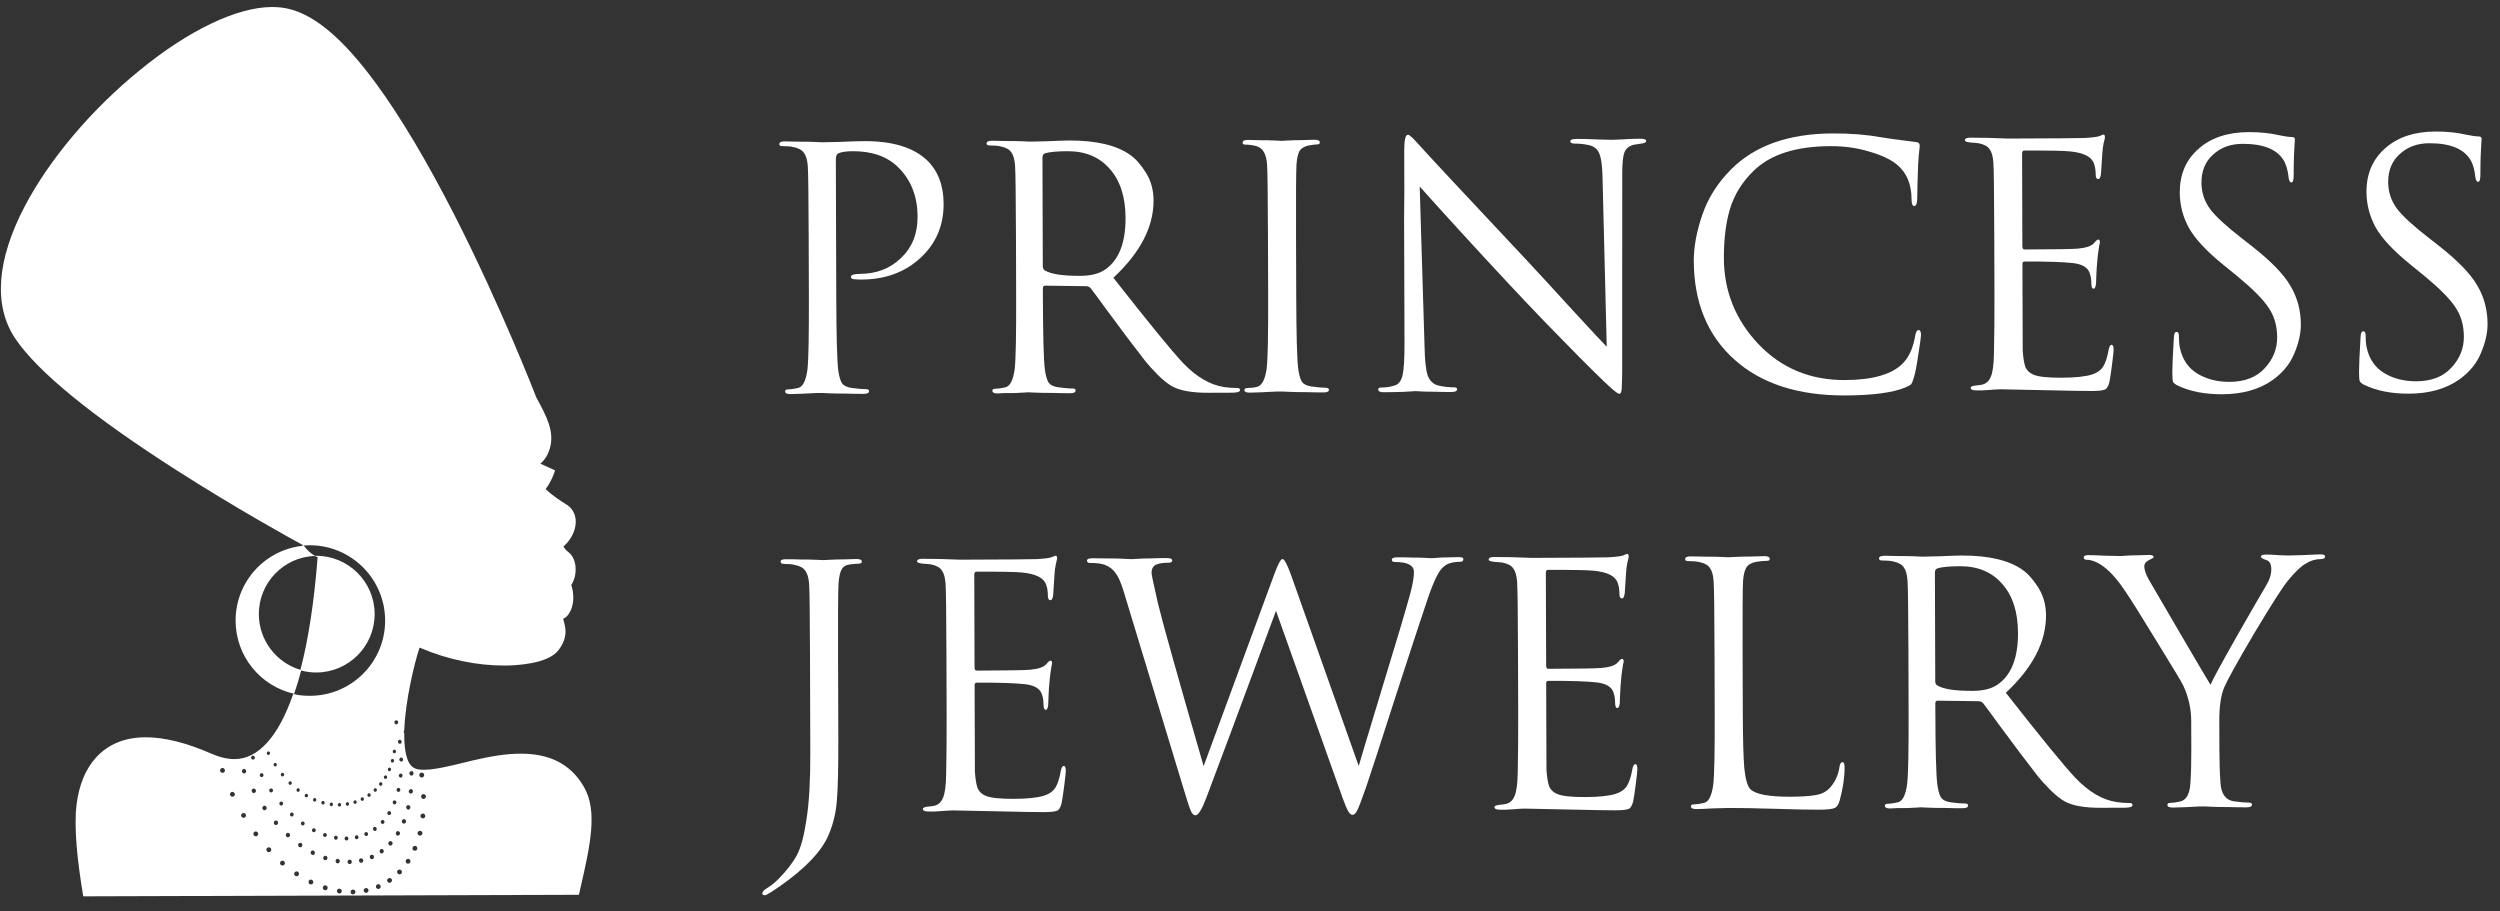 <?xml version="1.0" encoding="UTF-8"?> <svg xmlns="http://www.w3.org/2000/svg" width="118" height="43" viewBox="0 0 118 43" fill="none"><rect x="0" y="0" width="118" height="43" fill="#333333" stroke="none"/><path d="M3.615 37.971C3.731 37.046 4.035 36.314 4.515 35.775C5.092 35.129 5.881 34.803 6.874 34.8C7.749 34.797 8.791 35.054 9.962 35.567C10.362 35.743 10.733 35.831 11.069 35.83C12.208 35.826 13.153 34.747 13.845 32.74C13.843 32.747 13.843 32.755 13.841 32.755C14.097 32.822 14.362 32.843 14.636 32.842C16.597 32.836 18.184 31.243 18.178 29.283C18.172 27.324 16.575 25.73 14.613 25.736C14.509 25.737 14.4 25.744 14.294 25.755C14.286 25.74 14.275 25.729 14.264 25.711C13.67 25.388 11.138 23.988 8.367 22.217C4.371 19.663 1.806 17.571 0.74 16.008C-0.326 14.453 -0.168 12.272 1.187 9.701C2.343 7.511 4.301 5.189 6.565 3.34C8.889 1.432 11.177 0.336 12.841 0.331C13.136 0.33 13.416 0.364 13.668 0.428C14.908 0.739 16.241 1.884 17.747 3.939C18.897 5.504 20.139 7.589 21.446 10.143C23.647 14.46 25.29 18.692 25.305 18.736L25.305 18.74C25.8 19.656 26.193 20.38 25.946 21.188C25.826 21.574 25.653 21.753 25.506 21.886L26.199 22.202C26.169 22.311 26.025 22.726 25.752 23.087C25.765 23.096 25.776 23.104 25.787 23.115C26.122 23.431 26.52 23.677 26.753 23.824C26.994 23.975 27.138 24.222 27.172 24.519C27.207 24.92 27.024 25.378 26.683 25.711C26.652 25.744 26.622 25.772 26.594 25.801C26.631 25.861 26.692 25.952 26.801 26.037C27.169 26.306 27.213 26.801 27.143 27.168C27.105 27.337 27.044 27.489 26.962 27.616C26.977 27.648 26.988 27.687 26.997 27.73C27.168 28.35 26.957 28.794 26.886 28.911C26.802 29.072 26.687 29.161 26.581 29.207C26.592 29.246 26.603 29.292 26.614 29.333C26.695 29.632 26.818 30.078 26.366 30.681C25.861 31.36 24.279 31.412 23.811 31.414C22.509 31.418 21.113 31.125 19.875 30.595C19.849 30.582 19.82 30.573 19.801 30.567C19.556 31.325 19.13 33.071 19.082 34.46C19.054 34.494 19.045 34.551 19.071 34.59C19.076 34.594 19.08 34.596 19.08 34.601C19.076 34.828 19.084 35.041 19.106 35.238C19.222 36.254 19.559 36.335 20.023 36.333C20.487 36.332 21.166 36.176 21.925 35.989C22.039 35.958 22.157 35.93 22.28 35.901C23.195 35.683 23.928 35.575 24.566 35.573C25.967 35.568 26.945 36.079 27.556 37.132C28.226 38.278 27.86 39.895 27.391 41.941C27.37 42.036 27.349 42.134 27.325 42.234L3.93 42.307C3.658 40.692 3.477 39.054 3.615 37.971ZM16.722 42.195C16.778 42.163 16.791 42.091 16.76 42.037C16.721 41.983 16.649 41.972 16.6 42.003C16.55 42.038 16.53 42.107 16.565 42.163C16.6 42.215 16.668 42.233 16.722 42.195ZM16.079 42.156C16.134 42.121 16.146 42.047 16.114 42C16.074 41.941 16.007 41.929 15.953 41.964C15.899 42.001 15.884 42.068 15.923 42.122C15.954 42.174 16.023 42.189 16.079 42.156ZM17.342 42.124C17.396 42.089 17.411 42.017 17.376 41.97C17.341 41.911 17.27 41.899 17.22 41.936C17.162 41.971 17.151 42.04 17.184 42.09C17.221 42.144 17.288 42.161 17.342 42.124ZM15.413 42.002C15.465 41.965 15.484 41.895 15.447 41.837C15.41 41.787 15.343 41.77 15.289 41.805C15.232 41.838 15.222 41.914 15.257 41.966C15.289 42.02 15.359 42.039 15.413 42.002ZM17.921 41.94C17.973 41.907 17.985 41.833 17.948 41.784C17.92 41.732 17.851 41.717 17.794 41.752C17.742 41.786 17.725 41.856 17.762 41.908C17.799 41.964 17.867 41.977 17.921 41.94ZM14.737 41.727C14.791 41.694 14.804 41.627 14.769 41.57C14.737 41.516 14.663 41.501 14.609 41.534C14.559 41.573 14.546 41.64 14.579 41.694C14.609 41.749 14.681 41.764 14.737 41.727ZM18.449 41.65C18.501 41.615 18.518 41.543 18.486 41.493C18.449 41.444 18.379 41.424 18.327 41.461C18.269 41.498 18.254 41.566 18.289 41.615C18.328 41.672 18.395 41.687 18.449 41.65ZM14.059 41.342C14.113 41.307 14.128 41.231 14.095 41.182C14.058 41.126 13.989 41.111 13.937 41.148C13.883 41.182 13.868 41.254 13.903 41.308C13.938 41.36 14.007 41.373 14.059 41.342ZM18.921 41.253C18.975 41.216 18.99 41.147 18.953 41.095C18.92 41.041 18.849 41.024 18.794 41.061C18.743 41.096 18.723 41.163 18.762 41.217C18.797 41.271 18.869 41.286 18.921 41.253ZM13.4 40.832C13.448 40.8 13.467 40.726 13.428 40.672C13.395 40.62 13.319 40.607 13.269 40.644C13.22 40.675 13.202 40.744 13.235 40.8C13.27 40.848 13.342 40.87 13.4 40.832ZM16.561 40.766C16.602 40.74 16.622 40.675 16.589 40.621C16.56 40.573 16.497 40.562 16.445 40.591C16.402 40.626 16.389 40.693 16.424 40.74C16.453 40.79 16.513 40.803 16.561 40.766ZM19.325 40.746C19.373 40.716 19.392 40.642 19.355 40.588C19.316 40.536 19.253 40.521 19.199 40.556C19.145 40.589 19.132 40.66 19.167 40.717C19.199 40.769 19.269 40.781 19.325 40.746ZM15.995 40.733C16.04 40.703 16.055 40.635 16.022 40.588C15.994 40.538 15.933 40.525 15.883 40.553C15.838 40.588 15.825 40.653 15.858 40.703C15.884 40.757 15.947 40.764 15.995 40.733ZM17.097 40.71C17.147 40.678 17.159 40.608 17.133 40.56C17.096 40.511 17.038 40.498 16.99 40.528C16.944 40.561 16.929 40.624 16.962 40.678C16.991 40.726 17.058 40.739 17.097 40.71ZM15.408 40.59C15.456 40.555 15.469 40.487 15.443 40.44C15.408 40.392 15.347 40.373 15.299 40.412C15.254 40.44 15.243 40.508 15.272 40.557C15.3 40.603 15.363 40.616 15.408 40.59ZM17.608 40.539C17.654 40.505 17.666 40.441 17.636 40.387C17.608 40.342 17.547 40.331 17.495 40.36C17.452 40.388 17.437 40.453 17.469 40.505C17.5 40.555 17.563 40.568 17.608 40.539ZM14.822 40.34C14.863 40.307 14.878 40.238 14.847 40.19C14.821 40.14 14.754 40.127 14.704 40.158C14.663 40.191 14.648 40.256 14.681 40.308C14.705 40.355 14.774 40.368 14.822 40.34ZM18.072 40.262C18.119 40.236 18.128 40.169 18.097 40.117C18.067 40.069 18.006 40.054 17.96 40.089C17.915 40.124 17.902 40.185 17.937 40.237C17.961 40.286 18.024 40.299 18.072 40.262ZM12.749 40.205C12.803 40.17 12.821 40.101 12.786 40.045C12.749 39.993 12.679 39.978 12.625 40.01C12.571 40.045 12.556 40.117 12.591 40.171C12.63 40.225 12.697 40.24 12.749 40.205ZM19.649 40.136C19.701 40.103 19.716 40.029 19.678 39.975C19.648 39.925 19.574 39.906 19.52 39.945C19.47 39.976 19.453 40.05 19.484 40.104C19.525 40.156 19.595 40.173 19.649 40.136ZM14.226 39.977C14.272 39.944 14.284 39.875 14.254 39.827C14.226 39.778 14.165 39.769 14.117 39.797C14.069 39.828 14.055 39.893 14.087 39.945C14.12 39.993 14.179 40.005 14.226 39.977ZM18.481 39.894C18.533 39.862 18.548 39.797 18.513 39.745C18.48 39.699 18.421 39.686 18.374 39.717C18.328 39.745 18.316 39.815 18.344 39.862C18.374 39.916 18.439 39.929 18.481 39.894ZM16.404 39.658C16.442 39.63 16.457 39.567 16.431 39.528C16.403 39.482 16.351 39.471 16.305 39.498C16.264 39.528 16.256 39.58 16.278 39.63C16.306 39.671 16.36 39.686 16.404 39.658ZM15.902 39.62C15.943 39.594 15.954 39.533 15.93 39.488C15.902 39.447 15.841 39.432 15.802 39.462C15.765 39.489 15.752 39.549 15.781 39.595C15.803 39.64 15.859 39.647 15.902 39.62ZM16.883 39.598C16.92 39.569 16.939 39.509 16.908 39.465C16.882 39.424 16.83 39.407 16.789 39.438C16.746 39.47 16.733 39.527 16.761 39.57C16.79 39.615 16.837 39.628 16.883 39.598ZM13.643 39.506C13.693 39.475 13.706 39.408 13.675 39.361C13.643 39.306 13.582 39.294 13.534 39.326C13.489 39.361 13.476 39.424 13.504 39.476C13.535 39.522 13.6 39.536 13.643 39.506ZM15.388 39.49C15.424 39.464 15.439 39.403 15.415 39.364C15.387 39.32 15.331 39.305 15.287 39.334C15.251 39.364 15.233 39.423 15.264 39.464C15.288 39.507 15.344 39.52 15.388 39.49ZM17.334 39.447C17.373 39.416 17.388 39.358 17.361 39.319C17.333 39.271 17.277 39.26 17.235 39.286C17.194 39.319 17.179 39.373 17.212 39.417C17.236 39.464 17.29 39.477 17.334 39.447ZM12.135 39.454C12.189 39.419 12.204 39.343 12.167 39.296C12.134 39.244 12.063 39.229 12.009 39.262C11.957 39.299 11.942 39.368 11.981 39.422C12.009 39.474 12.085 39.494 12.135 39.454ZM19.887 39.421C19.939 39.389 19.956 39.313 19.917 39.265C19.882 39.211 19.815 39.198 19.761 39.231C19.707 39.266 19.689 39.333 19.727 39.389C19.761 39.443 19.829 39.461 19.887 39.421ZM18.835 39.422C18.88 39.392 18.895 39.322 18.865 39.277C18.834 39.231 18.771 39.214 18.728 39.243C18.683 39.278 18.668 39.345 18.698 39.392C18.729 39.447 18.79 39.459 18.835 39.422ZM14.86 39.268C14.903 39.235 14.914 39.181 14.892 39.135C14.859 39.094 14.805 39.079 14.766 39.108C14.723 39.136 14.714 39.199 14.738 39.236C14.766 39.285 14.823 39.294 14.86 39.268ZM17.743 39.211C17.782 39.174 17.793 39.118 17.768 39.072C17.742 39.029 17.686 39.018 17.645 39.042C17.604 39.073 17.593 39.133 17.619 39.175C17.645 39.22 17.702 39.235 17.743 39.211ZM14.34 38.946C14.381 38.92 14.392 38.857 14.368 38.818C14.34 38.773 14.281 38.76 14.242 38.788C14.201 38.819 14.19 38.875 14.219 38.921C14.242 38.962 14.301 38.974 14.34 38.946ZM13.079 38.924C13.127 38.891 13.14 38.822 13.109 38.776C13.079 38.722 13.016 38.714 12.968 38.742C12.925 38.777 12.914 38.844 12.936 38.892C12.969 38.94 13.032 38.957 13.079 38.924ZM18.109 38.876C18.148 38.845 18.158 38.789 18.136 38.745C18.108 38.7 18.049 38.685 18.013 38.72C17.971 38.746 17.956 38.803 17.98 38.846C18.013 38.891 18.063 38.902 18.109 38.876ZM19.117 38.86C19.167 38.825 19.18 38.764 19.152 38.716C19.117 38.66 19.056 38.647 19.013 38.678C18.961 38.717 18.952 38.778 18.981 38.825C19.013 38.879 19.074 38.892 19.117 38.86ZM20.023 38.609C20.076 38.575 20.09 38.503 20.053 38.453C20.023 38.397 19.953 38.382 19.899 38.419C19.845 38.454 19.826 38.517 19.863 38.575C19.9 38.627 19.969 38.644 20.023 38.609ZM11.557 38.584C11.609 38.547 11.629 38.48 11.592 38.425C11.557 38.371 11.487 38.356 11.433 38.396C11.379 38.426 11.366 38.498 11.401 38.548C11.434 38.602 11.51 38.617 11.557 38.584ZM13.818 38.527C13.861 38.499 13.874 38.438 13.85 38.395C13.818 38.351 13.768 38.336 13.724 38.369C13.685 38.395 13.672 38.456 13.703 38.499C13.725 38.54 13.779 38.553 13.818 38.527ZM18.418 38.458C18.463 38.43 18.476 38.373 18.445 38.324C18.417 38.28 18.36 38.27 18.324 38.3C18.278 38.324 18.27 38.387 18.296 38.43C18.324 38.476 18.376 38.484 18.418 38.458ZM12.541 38.225C12.587 38.192 12.6 38.129 12.571 38.08C12.541 38.028 12.478 38.013 12.434 38.047C12.38 38.082 12.368 38.148 12.398 38.193C12.435 38.247 12.496 38.258 12.541 38.225ZM19.328 38.197C19.371 38.162 19.386 38.099 19.354 38.054C19.327 38.002 19.264 37.987 19.215 38.015C19.169 38.054 19.159 38.122 19.191 38.163C19.215 38.217 19.28 38.23 19.328 38.197ZM16.056 38.064C16.101 38.042 16.116 37.988 16.092 37.947C16.075 37.906 16.031 37.886 15.992 37.915C15.949 37.928 15.932 37.982 15.949 38.019C15.971 38.065 16.017 38.08 16.056 38.064ZM15.674 38.044C15.708 38.02 15.728 37.97 15.708 37.929C15.691 37.888 15.645 37.866 15.604 37.888C15.569 37.916 15.55 37.964 15.569 38.001C15.585 38.048 15.633 38.066 15.674 38.044ZM16.433 38.024C16.47 38.004 16.489 37.95 16.47 37.913C16.452 37.866 16.409 37.848 16.363 37.872C16.326 37.896 16.309 37.946 16.327 37.987C16.346 38.024 16.392 38.046 16.433 38.024ZM13.324 38.006C13.363 37.977 13.374 37.923 13.352 37.875C13.323 37.834 13.265 37.824 13.226 37.847C13.182 37.876 13.176 37.937 13.198 37.978C13.226 38.025 13.281 38.034 13.324 38.006ZM18.672 37.956C18.709 37.924 18.724 37.865 18.698 37.822C18.671 37.778 18.617 37.763 18.57 37.792C18.535 37.822 18.522 37.879 18.55 37.924C18.57 37.967 18.624 37.98 18.672 37.956ZM15.277 37.967C15.318 37.943 15.337 37.895 15.317 37.85C15.298 37.811 15.252 37.789 15.211 37.811C15.172 37.835 15.157 37.887 15.172 37.926C15.194 37.971 15.238 37.984 15.277 37.967ZM16.791 37.932C16.832 37.912 16.847 37.862 16.829 37.823C16.812 37.776 16.768 37.76 16.727 37.782C16.688 37.806 16.669 37.854 16.689 37.895C16.708 37.936 16.754 37.96 16.791 37.932ZM14.877 37.829C14.922 37.81 14.94 37.753 14.922 37.712C14.9 37.671 14.855 37.651 14.818 37.675C14.785 37.699 14.766 37.747 14.786 37.791C14.797 37.834 14.847 37.849 14.877 37.829ZM17.133 37.79C17.17 37.774 17.189 37.724 17.17 37.681C17.15 37.638 17.102 37.618 17.068 37.638C17.029 37.658 17.011 37.71 17.029 37.755C17.049 37.796 17.096 37.814 17.133 37.79ZM20.051 37.689C20.107 37.659 20.122 37.589 20.087 37.533C20.05 37.481 19.981 37.464 19.927 37.499C19.877 37.534 19.86 37.61 19.897 37.66C19.927 37.716 20.001 37.729 20.051 37.689ZM14.49 37.627C14.533 37.611 14.546 37.555 14.533 37.511C14.507 37.475 14.461 37.455 14.427 37.475C14.388 37.497 14.37 37.551 14.388 37.592C14.408 37.631 14.453 37.648 14.49 37.627ZM17.456 37.602C17.493 37.582 17.51 37.532 17.49 37.489C17.471 37.446 17.427 37.426 17.388 37.448C17.349 37.468 17.33 37.524 17.349 37.566C17.373 37.607 17.41 37.624 17.456 37.602ZM11.036 37.585C11.09 37.553 11.105 37.479 11.063 37.431C11.031 37.377 10.957 37.358 10.909 37.393C10.855 37.432 10.838 37.499 10.873 37.553C10.91 37.605 10.979 37.622 11.036 37.585ZM19.447 37.44C19.492 37.407 19.508 37.342 19.475 37.29C19.446 37.244 19.384 37.229 19.345 37.262C19.288 37.299 19.278 37.362 19.306 37.407C19.345 37.459 19.399 37.474 19.447 37.44ZM12.033 37.413C12.083 37.385 12.094 37.322 12.065 37.272C12.033 37.218 11.974 37.205 11.922 37.235C11.877 37.273 11.868 37.333 11.896 37.385C11.923 37.435 11.99 37.45 12.033 37.413ZM12.845 37.387C12.886 37.358 12.899 37.3 12.87 37.256C12.844 37.215 12.792 37.2 12.744 37.228C12.705 37.257 12.699 37.32 12.721 37.359C12.745 37.406 12.803 37.413 12.845 37.387ZM18.857 37.363C18.896 37.333 18.909 37.276 18.88 37.231C18.856 37.183 18.8 37.175 18.759 37.203C18.717 37.231 18.705 37.29 18.731 37.333C18.759 37.381 18.813 37.387 18.857 37.363ZM17.748 37.367C17.785 37.343 17.798 37.288 17.785 37.254C17.765 37.208 17.715 37.187 17.68 37.213C17.639 37.233 17.622 37.285 17.639 37.326C17.661 37.367 17.705 37.384 17.748 37.367ZM14.105 37.367C14.144 37.346 14.159 37.296 14.144 37.252C14.129 37.211 14.076 37.194 14.04 37.211C14.001 37.231 13.986 37.285 14.001 37.327C14.021 37.37 14.062 37.389 14.105 37.367ZM18.007 37.082C18.042 37.062 18.057 37.01 18.042 36.967C18.024 36.925 17.974 36.906 17.938 36.926C17.899 36.952 17.886 37.002 17.899 37.043C17.921 37.086 17.966 37.104 18.007 37.082ZM13.727 37.039C13.768 37.015 13.783 36.965 13.768 36.919C13.743 36.885 13.7 36.859 13.661 36.885C13.624 36.905 13.609 36.955 13.624 36.998C13.644 37.041 13.69 37.056 13.727 37.039ZM18.232 36.756C18.267 36.734 18.286 36.686 18.266 36.641C18.249 36.599 18.203 36.584 18.166 36.606C18.123 36.626 18.108 36.68 18.123 36.721C18.145 36.76 18.187 36.78 18.232 36.756ZM18.965 36.686C19.002 36.658 19.013 36.597 18.989 36.56C18.965 36.508 18.906 36.5 18.867 36.528C18.822 36.561 18.811 36.615 18.839 36.658C18.868 36.706 18.922 36.719 18.965 36.686ZM19.97 36.681C20.024 36.644 20.037 36.574 20.004 36.52C19.969 36.468 19.895 36.449 19.839 36.486C19.789 36.521 19.774 36.592 19.809 36.644C19.84 36.703 19.916 36.716 19.97 36.681ZM12.398 36.663C12.437 36.635 12.452 36.581 12.423 36.535C12.397 36.492 12.345 36.481 12.302 36.507C12.261 36.536 12.25 36.596 12.274 36.636C12.302 36.679 12.357 36.698 12.398 36.663ZM13.37 36.641C13.406 36.615 13.426 36.567 13.406 36.526C13.386 36.48 13.336 36.463 13.297 36.485C13.261 36.504 13.243 36.561 13.261 36.6C13.278 36.641 13.328 36.66 13.37 36.641ZM19.473 36.591C19.522 36.561 19.535 36.491 19.505 36.444C19.472 36.396 19.413 36.377 19.364 36.418C19.322 36.444 19.303 36.507 19.342 36.561C19.366 36.609 19.429 36.628 19.473 36.591ZM11.577 36.49C11.622 36.458 11.635 36.388 11.602 36.345C11.576 36.293 11.509 36.278 11.468 36.308C11.42 36.345 11.401 36.408 11.436 36.458C11.469 36.506 11.527 36.521 11.577 36.49ZM10.568 36.461C10.618 36.424 10.635 36.35 10.596 36.302C10.567 36.248 10.493 36.231 10.437 36.268C10.39 36.303 10.37 36.375 10.405 36.424C10.44 36.478 10.512 36.498 10.568 36.461ZM18.411 36.393C18.452 36.371 18.469 36.323 18.452 36.278C18.432 36.234 18.387 36.217 18.348 36.241C18.311 36.256 18.296 36.311 18.311 36.35C18.326 36.397 18.378 36.414 18.411 36.393ZM13.021 36.169C13.06 36.149 13.077 36.097 13.06 36.056C13.042 36.017 12.996 36 12.953 36.017C12.918 36.035 12.906 36.085 12.919 36.13C12.934 36.173 12.986 36.188 13.021 36.169ZM18.557 35.984C18.594 35.969 18.611 35.913 18.594 35.869C18.574 35.826 18.529 35.811 18.487 35.831C18.451 35.855 18.438 35.904 18.451 35.946C18.468 35.989 18.52 36.006 18.557 35.984ZM18.987 35.931C19.03 35.903 19.038 35.844 19.01 35.801C18.986 35.753 18.932 35.745 18.886 35.771C18.847 35.801 18.837 35.86 18.865 35.903C18.887 35.944 18.943 35.959 18.987 35.931ZM11.992 35.84C12.035 35.814 12.043 35.753 12.011 35.712C11.991 35.664 11.93 35.656 11.891 35.682C11.848 35.713 11.837 35.769 11.87 35.815C11.892 35.851 11.95 35.868 11.992 35.84ZM12.7 35.627C12.739 35.608 12.761 35.551 12.739 35.514C12.719 35.473 12.676 35.452 12.637 35.474C12.598 35.495 12.579 35.545 12.602 35.587C12.616 35.63 12.661 35.649 12.7 35.627ZM18.651 35.546C18.686 35.526 18.701 35.472 18.686 35.433C18.67 35.389 18.616 35.37 18.579 35.396C18.542 35.416 18.527 35.464 18.543 35.507C18.56 35.546 18.61 35.568 18.651 35.546ZM18.919 35.094C18.96 35.063 18.971 35.007 18.942 34.959C18.918 34.918 18.862 34.905 18.821 34.933C18.784 34.959 18.771 35.02 18.797 35.064C18.821 35.107 18.882 35.12 18.919 35.094ZM18.753 34.174C18.794 34.144 18.805 34.083 18.781 34.044C18.753 33.994 18.696 33.986 18.655 34.014C18.612 34.044 18.603 34.099 18.63 34.144C18.656 34.19 18.712 34.205 18.753 34.174ZM11.12 29.299C11.115 27.448 12.527 25.923 14.338 25.757C14.512 25.982 14.693 26.146 14.871 26.237C14.886 26.237 14.903 26.235 14.918 26.234C16.439 26.23 17.678 27.456 17.683 28.977C17.687 30.498 16.457 31.736 14.936 31.741C14.691 31.742 14.443 31.712 14.215 31.648C14.112 32.043 14.001 32.41 13.884 32.747C12.304 32.394 11.126 30.985 11.12 29.299ZM14.992 26.297C14.943 26.282 14.897 26.261 14.845 26.241C13.383 26.3 12.213 27.51 12.217 28.99C12.221 30.231 13.047 31.278 14.18 31.617C14.556 30.184 14.83 28.396 14.992 26.297Z" fill="white"></path><path d="M38.179 14.023L38.17 11.246C38.164 9.311 38.15 8.175 38.128 7.838C38.106 7.554 38.047 7.349 37.952 7.224C37.868 7.087 37.699 6.993 37.446 6.941C37.32 6.91 37.141 6.895 36.91 6.896C36.826 6.896 36.783 6.864 36.783 6.801C36.783 6.717 36.867 6.675 37.035 6.674C37.246 6.674 37.488 6.678 37.761 6.688C38.035 6.687 38.271 6.691 38.471 6.701C38.682 6.711 38.797 6.716 38.818 6.716C38.903 6.716 39.187 6.71 39.67 6.697C40.154 6.675 40.533 6.663 40.806 6.662C42.121 6.658 43.1 6.955 43.743 7.552C44.271 8.056 44.536 8.744 44.539 9.617C44.542 10.648 44.177 11.501 43.443 12.176C42.708 12.852 41.784 13.191 40.669 13.195C40.501 13.195 40.39 13.19 40.337 13.18C40.222 13.18 40.164 13.144 40.164 13.07C40.163 12.975 40.305 12.928 40.589 12.927C41.367 12.924 42.014 12.675 42.527 12.179C43.052 11.683 43.313 11.03 43.31 10.22C43.307 9.284 43.01 8.517 42.419 7.919C41.902 7.395 41.181 7.135 40.255 7.137C39.95 7.138 39.724 7.171 39.577 7.234C39.493 7.266 39.452 7.366 39.452 7.534L39.472 14.019C39.478 15.859 39.508 17 39.562 17.442C39.594 17.705 39.648 17.91 39.722 18.057C39.806 18.193 39.959 18.277 40.18 18.308C40.475 18.349 40.712 18.369 40.89 18.369C40.974 18.369 41.017 18.4 41.017 18.463C41.017 18.547 40.933 18.59 40.765 18.59C40.512 18.591 40.228 18.587 39.913 18.577C39.608 18.578 39.35 18.573 39.14 18.564C38.94 18.554 38.835 18.549 38.824 18.549L38.54 18.55C38.351 18.561 38.13 18.572 37.877 18.583C37.636 18.595 37.446 18.601 37.31 18.601C37.141 18.602 37.057 18.56 37.057 18.476C37.057 18.412 37.099 18.381 37.183 18.381C37.309 18.38 37.467 18.359 37.656 18.316C37.887 18.273 38.039 17.983 38.111 17.447C38.162 17.005 38.184 15.864 38.179 14.023Z" fill="white"></path><path d="M47.962 13.992L47.954 11.215C47.947 9.28 47.933 8.144 47.911 7.808C47.889 7.524 47.831 7.319 47.736 7.193C47.651 7.056 47.483 6.962 47.23 6.91C47.104 6.879 46.925 6.864 46.694 6.865C46.609 6.865 46.567 6.834 46.567 6.77C46.567 6.686 46.651 6.644 46.819 6.643C47.029 6.643 47.277 6.647 47.561 6.657C47.845 6.656 48.087 6.66 48.286 6.67C48.486 6.68 48.592 6.685 48.602 6.685C48.633 6.685 48.902 6.679 49.407 6.667C49.922 6.644 50.274 6.633 50.464 6.632C51.747 6.628 52.71 6.856 53.353 7.317C53.617 7.506 53.864 7.789 54.097 8.167C54.33 8.545 54.447 8.976 54.448 9.459C54.452 10.711 53.82 11.928 52.551 13.11C54.23 15.25 55.328 16.593 55.845 17.139C56.468 17.789 57.111 18.165 57.773 18.268C57.973 18.299 58.179 18.314 58.389 18.314C58.484 18.314 58.531 18.345 58.531 18.408C58.532 18.492 58.405 18.535 58.153 18.535L57.033 18.539C56.276 18.541 55.712 18.443 55.344 18.244C55.133 18.129 54.896 17.941 54.632 17.679C54.379 17.416 54.189 17.207 54.062 17.049C53.935 16.881 53.65 16.509 53.206 15.932C52.964 15.607 52.636 15.166 52.224 14.61C51.812 14.043 51.564 13.707 51.479 13.602C51.416 13.539 51.348 13.508 51.274 13.508L49.333 13.483C49.26 13.483 49.223 13.525 49.223 13.609L49.224 13.988C49.23 15.829 49.26 16.97 49.314 17.412C49.346 17.674 49.4 17.879 49.474 18.026C49.558 18.163 49.711 18.246 49.932 18.277C50.227 18.318 50.464 18.339 50.642 18.338C50.727 18.338 50.769 18.369 50.769 18.432C50.769 18.517 50.685 18.559 50.517 18.559C50.264 18.56 49.98 18.556 49.665 18.546C49.36 18.547 49.102 18.543 48.892 18.533C48.692 18.523 48.587 18.518 48.576 18.518L48.466 18.518C48.392 18.529 48.297 18.535 48.182 18.535C48.066 18.546 47.945 18.552 47.819 18.552C47.693 18.552 47.561 18.553 47.425 18.553C47.288 18.564 47.177 18.57 47.093 18.57C46.925 18.571 46.841 18.529 46.84 18.445C46.84 18.382 46.882 18.35 46.966 18.35C47.093 18.349 47.25 18.328 47.439 18.285C47.671 18.242 47.822 17.953 47.894 17.416C47.945 16.974 47.968 15.833 47.962 13.992ZM49.204 7.425L49.22 12.584C49.22 12.668 49.257 12.731 49.331 12.773C49.616 12.94 50.168 13.023 50.989 13.02C51.493 13.018 51.888 12.917 52.171 12.717C52.811 12.273 53.129 11.462 53.126 10.284C53.123 9.295 52.873 8.523 52.377 7.967C51.891 7.411 51.228 7.134 50.386 7.137C49.892 7.139 49.54 7.171 49.33 7.235C49.245 7.267 49.204 7.33 49.204 7.425Z" fill="white"></path><path d="M59.857 13.955L59.848 11.178C59.842 9.243 59.828 8.107 59.806 7.77C59.773 7.255 59.593 6.961 59.267 6.888C59.109 6.847 58.946 6.826 58.777 6.827C58.693 6.827 58.651 6.796 58.651 6.732C58.651 6.648 58.734 6.606 58.903 6.605C59.061 6.605 59.266 6.61 59.518 6.619C59.771 6.618 59.992 6.623 60.181 6.633C60.381 6.643 60.486 6.648 60.496 6.648C60.507 6.648 60.607 6.642 60.796 6.631C60.996 6.62 61.217 6.614 61.459 6.613C61.711 6.602 61.906 6.596 62.042 6.596C62.211 6.595 62.295 6.637 62.295 6.721C62.295 6.784 62.254 6.816 62.169 6.816C62.096 6.816 61.964 6.832 61.775 6.865C61.565 6.907 61.418 6.997 61.334 7.134C61.261 7.271 61.214 7.482 61.194 7.766C61.174 8.102 61.167 9.238 61.173 11.174L61.182 13.95C61.188 15.791 61.218 16.932 61.272 17.374C61.304 17.637 61.357 17.842 61.431 17.989C61.516 18.125 61.669 18.209 61.89 18.24C62.184 18.281 62.4 18.301 62.537 18.301C62.663 18.3 62.726 18.332 62.726 18.395C62.727 18.479 62.648 18.521 62.49 18.522C62.238 18.523 61.954 18.518 61.638 18.509C61.323 18.51 61.06 18.505 60.849 18.495C60.649 18.485 60.544 18.48 60.534 18.48C60.523 18.481 60.418 18.481 60.218 18.482C60.029 18.493 59.808 18.504 59.556 18.515C59.314 18.526 59.124 18.532 58.988 18.533C58.819 18.533 58.735 18.491 58.735 18.407C58.735 18.344 58.792 18.312 58.908 18.312C59.045 18.312 59.181 18.296 59.318 18.264C59.56 18.21 59.717 17.915 59.789 17.378C59.84 16.937 59.863 15.795 59.857 13.955Z" fill="white"></path><path d="M66.292 16.191L66.285 13.855C66.28 12.267 66.276 11.073 66.273 10.274C66.281 9.464 66.285 9.038 66.285 8.996C66.285 8.944 66.283 8.328 66.279 7.15C66.278 6.624 66.335 6.361 66.45 6.361C66.492 6.361 66.54 6.387 66.593 6.439C66.656 6.492 66.735 6.57 66.83 6.675C66.925 6.78 66.983 6.843 67.004 6.864C67.395 7.304 69.073 9.103 72.038 12.26C72.587 12.847 73.315 13.639 74.223 14.635C75.141 15.632 75.679 16.208 75.838 16.366L75.639 8.351C75.627 7.825 75.578 7.463 75.493 7.263C75.419 7.053 75.261 6.917 75.019 6.854C74.787 6.803 74.561 6.777 74.34 6.778C74.193 6.778 74.119 6.742 74.119 6.668C74.119 6.594 74.224 6.557 74.434 6.557C74.718 6.556 75.06 6.565 75.46 6.585C75.86 6.594 76.065 6.599 76.075 6.599C76.096 6.599 76.259 6.593 76.564 6.581C76.88 6.559 77.164 6.548 77.416 6.547C77.605 6.547 77.7 6.583 77.7 6.657C77.701 6.709 77.643 6.746 77.527 6.768C77.443 6.778 77.306 6.8 77.117 6.832C76.897 6.885 76.75 7.002 76.677 7.181C76.603 7.36 76.568 7.717 76.57 8.254L76.567 17.468C76.568 17.731 76.563 17.936 76.553 18.083C76.554 18.23 76.549 18.341 76.538 18.414C76.528 18.488 76.513 18.535 76.492 18.556C76.481 18.578 76.46 18.588 76.428 18.588C76.334 18.589 75.949 18.253 75.274 17.582C75.21 17.519 74.962 17.273 74.53 16.843C74.097 16.403 73.548 15.842 72.884 15.16C72.229 14.478 71.649 13.865 71.142 13.32C69.665 11.736 68.287 10.231 67.01 8.804L67.239 16.361C67.252 17.003 67.3 17.455 67.385 17.718C67.481 17.97 67.639 18.127 67.86 18.189C68.102 18.252 68.365 18.282 68.649 18.282C68.734 18.281 68.776 18.313 68.776 18.376C68.776 18.46 68.682 18.502 68.492 18.503C68.229 18.504 67.966 18.499 67.703 18.489C67.451 18.49 67.246 18.486 67.088 18.476C66.93 18.466 66.841 18.461 66.82 18.461L66.283 18.494C65.915 18.506 65.589 18.512 65.305 18.513C65.137 18.513 65.053 18.472 65.052 18.387C65.052 18.324 65.094 18.293 65.178 18.292C65.42 18.292 65.636 18.259 65.825 18.196C66.014 18.142 66.14 17.979 66.202 17.705C66.264 17.432 66.294 16.927 66.292 16.191Z" fill="white"></path><path d="M87.082 18.665C84.874 18.672 83.136 18.11 81.871 16.978C80.594 15.835 79.953 14.28 79.947 12.314C79.945 11.651 80.079 10.925 80.35 10.135C80.621 9.345 81.071 8.634 81.701 8.001C82.822 6.872 84.425 6.304 86.507 6.298C87.349 6.295 88.111 6.356 88.796 6.48C88.943 6.511 89.501 6.588 90.469 6.711C90.563 6.721 90.611 6.779 90.611 6.884C90.611 6.916 90.606 6.968 90.596 7.042C90.585 7.105 90.575 7.205 90.565 7.342C90.555 7.468 90.545 7.61 90.535 7.768C90.525 7.957 90.516 8.262 90.506 8.683C90.497 9.093 90.493 9.33 90.493 9.393C90.483 9.614 90.436 9.725 90.352 9.725C90.268 9.725 90.225 9.615 90.225 9.394C90.222 8.7 90 8.164 89.557 7.787C89.262 7.535 88.824 7.326 88.245 7.16C87.677 6.983 87.061 6.895 86.399 6.898C84.768 6.903 83.56 7.29 82.773 8.061C82.239 8.578 81.867 9.173 81.659 9.847C81.461 10.51 81.364 11.289 81.367 12.183C81.371 13.74 81.912 15.089 82.989 16.233C84.076 17.376 85.439 17.945 87.08 17.939C88.395 17.935 89.309 17.669 89.823 17.142C90.117 16.836 90.31 16.394 90.403 15.815C90.434 15.657 90.486 15.578 90.56 15.578C90.633 15.578 90.67 15.656 90.671 15.814C90.671 15.898 90.63 16.198 90.547 16.714C90.475 17.229 90.403 17.603 90.33 17.835C90.288 17.982 90.247 18.082 90.205 18.135C90.163 18.177 90.068 18.23 89.921 18.293C89.323 18.537 88.376 18.661 87.082 18.665Z" fill="white"></path><path d="M94.138 13.847L94.129 11.07C94.123 9.135 94.109 7.999 94.087 7.662C94.065 7.378 94.007 7.173 93.912 7.047C93.827 6.911 93.658 6.817 93.406 6.765C93.374 6.755 93.332 6.75 93.279 6.75C93.227 6.739 93.164 6.734 93.09 6.734C93.027 6.724 92.98 6.719 92.948 6.719C92.811 6.699 92.743 6.667 92.743 6.625C92.742 6.541 92.826 6.499 92.995 6.498C93.521 6.496 94.115 6.51 94.778 6.54C96.944 6.533 98.149 6.524 98.391 6.513C98.78 6.49 99.022 6.458 99.116 6.416C99.2 6.373 99.258 6.352 99.289 6.352C99.332 6.352 99.353 6.399 99.353 6.494C99.353 6.515 99.332 6.604 99.291 6.762C99.26 6.91 99.239 7.067 99.229 7.236L99.169 8.183C99.148 8.362 99.107 8.451 99.044 8.451C98.959 8.452 98.917 8.383 98.917 8.247C98.916 8.036 98.889 7.863 98.836 7.726C98.73 7.4 98.351 7.207 97.698 7.146C97.425 7.115 96.704 7.102 95.537 7.105C95.474 7.106 95.442 7.158 95.443 7.263L95.456 11.618C95.457 11.723 95.488 11.776 95.552 11.775C96.982 11.771 97.818 11.758 98.06 11.736C98.46 11.703 98.722 11.613 98.848 11.465C98.932 11.36 98.995 11.307 99.037 11.307C99.089 11.307 99.116 11.349 99.116 11.433C99.116 11.454 99.106 11.501 99.085 11.575C99.075 11.649 99.059 11.754 99.039 11.891C99.018 12.027 99.003 12.169 98.993 12.317C98.972 12.506 98.957 12.732 98.947 12.995C98.938 13.248 98.933 13.379 98.933 13.39C98.912 13.548 98.876 13.627 98.823 13.627C98.75 13.627 98.713 13.543 98.712 13.375C98.711 13.207 98.69 13.059 98.647 12.933C98.573 12.639 98.299 12.466 97.825 12.415C97.352 12.364 96.6 12.34 95.569 12.343C95.495 12.344 95.459 12.38 95.459 12.454L95.463 13.842C95.464 13.937 95.465 14.211 95.466 14.663C95.467 15.105 95.469 15.504 95.47 15.862C95.471 16.22 95.472 16.446 95.472 16.54C95.494 16.887 95.537 17.15 95.6 17.329C95.675 17.497 95.806 17.617 95.996 17.691C96.228 17.785 96.664 17.83 97.306 17.828C97.937 17.826 98.41 17.778 98.725 17.682C98.967 17.608 99.146 17.486 99.261 17.317C99.376 17.138 99.465 16.87 99.526 16.512C99.558 16.354 99.605 16.275 99.668 16.275C99.731 16.275 99.763 16.353 99.763 16.511C99.763 16.585 99.738 16.822 99.686 17.221C99.635 17.621 99.594 17.895 99.563 18.042C99.511 18.242 99.438 18.358 99.343 18.39C99.249 18.432 99.038 18.454 98.712 18.455C98.407 18.456 97.639 18.443 96.409 18.415C95.146 18.387 94.489 18.374 94.436 18.374C94.331 18.374 94.147 18.385 93.884 18.407C93.621 18.429 93.416 18.435 93.269 18.425C93.101 18.425 93.016 18.384 93.016 18.299C93.016 18.257 93.074 18.226 93.189 18.204C93.389 18.183 93.51 18.166 93.552 18.156C93.741 18.113 93.878 17.992 93.961 17.792C94.055 17.591 94.107 17.218 94.115 16.671C94.134 15.85 94.141 14.909 94.138 13.847Z" fill="white"></path><path d="M104.887 18.609C104.056 18.612 103.351 18.472 102.772 18.19C102.666 18.138 102.598 18.08 102.566 18.017C102.545 17.954 102.534 17.812 102.533 17.591C102.532 17.318 102.557 16.76 102.607 15.918C102.617 15.75 102.659 15.666 102.732 15.666C102.806 15.665 102.843 15.723 102.843 15.839C102.844 16.081 102.86 16.275 102.892 16.422C103.01 16.969 103.284 17.373 103.717 17.635C104.149 17.896 104.654 18.026 105.232 18.024C105.948 18.022 106.499 17.81 106.887 17.388C107.285 16.966 107.484 16.476 107.482 15.919C107.48 15.383 107.347 14.92 107.083 14.532C106.829 14.143 106.355 13.661 105.659 13.085L104.947 12.503C104.156 11.864 103.612 11.282 103.316 10.757C103.031 10.232 102.887 9.675 102.885 9.086C102.882 8.234 103.175 7.549 103.762 7.032C104.349 6.504 105.143 6.239 106.142 6.236C106.678 6.234 107.168 6.285 107.61 6.389C107.862 6.441 108.046 6.467 108.162 6.466C108.267 6.466 108.32 6.502 108.32 6.576L108.305 6.781C108.295 6.918 108.285 7.118 108.275 7.381C108.266 7.644 108.261 7.933 108.262 8.249C108.263 8.491 108.227 8.612 108.153 8.612C108.09 8.612 108.048 8.544 108.026 8.407C107.994 8.081 107.924 7.819 107.819 7.619C107.512 7.062 106.854 6.786 105.844 6.789C105.286 6.791 104.824 6.96 104.457 7.298C104.09 7.625 103.907 8.068 103.909 8.625C103.91 9.078 104.043 9.487 104.307 9.855C104.571 10.211 105.083 10.683 105.842 11.27L106.285 11.616C107.181 12.317 107.788 12.941 108.105 13.487C108.433 14.033 108.598 14.643 108.6 15.316C108.601 15.736 108.498 16.194 108.289 16.689C108.091 17.174 107.75 17.59 107.267 17.939C106.638 18.383 105.844 18.606 104.887 18.609Z" fill="white"></path><path d="M113.7 18.581C112.869 18.584 112.164 18.444 111.585 18.162C111.479 18.11 111.411 18.052 111.379 17.989C111.358 17.926 111.347 17.784 111.346 17.563C111.345 17.29 111.37 16.732 111.42 15.891C111.43 15.722 111.471 15.638 111.545 15.638C111.619 15.638 111.656 15.695 111.656 15.811C111.657 16.053 111.673 16.247 111.705 16.395C111.823 16.941 112.097 17.345 112.53 17.607C112.962 17.869 113.467 17.998 114.045 17.997C114.761 17.994 115.312 17.782 115.7 17.36C116.098 16.938 116.297 16.449 116.295 15.891C116.293 15.355 116.16 14.892 115.896 14.504C115.642 14.116 115.168 13.633 114.472 13.057L113.76 12.476C112.969 11.836 112.425 11.254 112.129 10.729C111.844 10.204 111.7 9.647 111.698 9.058C111.695 8.206 111.988 7.522 112.575 7.004C113.162 6.477 113.956 6.211 114.955 6.208C115.491 6.206 115.981 6.257 116.423 6.361C116.675 6.413 116.859 6.439 116.975 6.438C117.08 6.438 117.133 6.475 117.133 6.548L117.118 6.754C117.108 6.89 117.098 7.09 117.088 7.353C117.079 7.616 117.074 7.905 117.075 8.221C117.076 8.463 117.04 8.584 116.966 8.584C116.903 8.584 116.861 8.516 116.839 8.379C116.807 8.053 116.737 7.791 116.632 7.591C116.325 7.035 115.667 6.758 114.657 6.761C114.099 6.763 113.637 6.933 113.27 7.271C112.903 7.598 112.72 8.04 112.722 8.598C112.723 9.05 112.856 9.46 113.12 9.827C113.384 10.184 113.896 10.655 114.655 11.242L115.098 11.588C115.994 12.29 116.601 12.914 116.918 13.46C117.246 14.005 117.411 14.615 117.413 15.288C117.414 15.709 117.311 16.167 117.102 16.662C116.904 17.146 116.563 17.563 116.08 17.911C115.451 18.355 114.657 18.578 113.7 18.581Z" fill="white"></path><path d="M39.557 30.963L39.569 34.75C39.574 36.191 39.551 37.2 39.5 37.779C39.46 38.347 39.33 38.889 39.111 39.406C38.787 40.174 38.022 40.981 36.815 41.827C36.51 42.038 36.306 42.17 36.201 42.223C36.159 42.244 36.122 42.255 36.09 42.255C36.017 42.255 35.98 42.224 35.98 42.161C35.979 42.097 36.053 42.018 36.2 41.923C36.378 41.818 36.562 41.67 36.751 41.48C37.138 41.089 37.426 40.715 37.615 40.357C37.803 40.009 37.954 39.446 38.067 38.667C38.191 37.889 38.251 36.842 38.246 35.527L38.232 30.967C38.226 29.032 38.212 27.896 38.19 27.56C38.168 27.276 38.109 27.071 38.014 26.945C37.93 26.808 37.761 26.714 37.508 26.663C37.382 26.631 37.219 26.616 37.019 26.617C36.904 26.617 36.846 26.581 36.845 26.507C36.845 26.433 36.924 26.396 37.082 26.396C37.292 26.395 37.539 26.399 37.823 26.409C38.107 26.408 38.349 26.413 38.549 26.423C38.759 26.432 38.87 26.437 38.88 26.437C38.891 26.437 38.991 26.432 39.18 26.421C39.38 26.409 39.601 26.404 39.843 26.403C40.095 26.391 40.29 26.386 40.426 26.385C40.595 26.385 40.679 26.426 40.679 26.511C40.679 26.574 40.622 26.605 40.506 26.606C40.443 26.606 40.317 26.617 40.127 26.639C39.928 26.66 39.791 26.745 39.718 26.892C39.645 27.029 39.598 27.25 39.578 27.555C39.558 27.892 39.551 29.028 39.557 30.963Z" fill="white"></path><path d="M44.681 33.724L44.672 30.947C44.666 29.012 44.652 27.876 44.63 27.539C44.608 27.256 44.55 27.051 44.455 26.925C44.37 26.788 44.201 26.694 43.949 26.642C43.917 26.632 43.875 26.627 43.822 26.627C43.77 26.616 43.707 26.611 43.633 26.612C43.57 26.601 43.523 26.596 43.491 26.596C43.354 26.576 43.286 26.544 43.286 26.502C43.285 26.418 43.369 26.376 43.538 26.375C44.064 26.374 44.658 26.388 45.321 26.417C47.487 26.41 48.692 26.401 48.934 26.39C49.323 26.368 49.565 26.335 49.659 26.293C49.743 26.251 49.801 26.229 49.832 26.229C49.874 26.229 49.896 26.276 49.896 26.371C49.896 26.392 49.875 26.482 49.834 26.64C49.803 26.787 49.782 26.945 49.772 27.113L49.712 28.06C49.691 28.239 49.65 28.328 49.587 28.328C49.502 28.329 49.46 28.261 49.46 28.124C49.459 27.913 49.432 27.74 49.379 27.603C49.273 27.278 48.894 27.084 48.241 27.023C47.968 26.992 47.247 26.979 46.08 26.983C46.017 26.983 45.985 27.035 45.986 27.141L45.999 31.495C46 31.6 46.031 31.653 46.094 31.653C47.525 31.648 48.361 31.635 48.603 31.613C49.002 31.58 49.265 31.49 49.391 31.343C49.475 31.237 49.538 31.184 49.58 31.184C49.632 31.184 49.659 31.226 49.659 31.31C49.659 31.331 49.649 31.378 49.628 31.452C49.618 31.526 49.602 31.631 49.582 31.768C49.561 31.905 49.546 32.047 49.536 32.194C49.515 32.383 49.5 32.61 49.49 32.873C49.481 33.125 49.476 33.257 49.476 33.267C49.455 33.425 49.419 33.504 49.366 33.504C49.292 33.504 49.255 33.42 49.255 33.252C49.254 33.084 49.233 32.937 49.19 32.81C49.116 32.516 48.842 32.343 48.368 32.292C47.895 32.241 47.143 32.217 46.112 32.221C46.038 32.221 46.002 32.258 46.002 32.331L46.006 33.72C46.007 33.814 46.008 34.088 46.009 34.54C46.01 34.982 46.011 35.382 46.013 35.739C46.014 36.097 46.014 36.323 46.015 36.418C46.037 36.765 46.08 37.028 46.144 37.206C46.218 37.374 46.349 37.495 46.539 37.568C46.771 37.662 47.207 37.708 47.849 37.706C48.48 37.704 48.953 37.655 49.269 37.559C49.51 37.485 49.689 37.363 49.804 37.195C49.919 37.015 50.008 36.747 50.069 36.389C50.1 36.231 50.148 36.152 50.211 36.152C50.274 36.152 50.306 36.231 50.306 36.388C50.306 36.462 50.281 36.699 50.23 37.099C50.178 37.498 50.137 37.772 50.106 37.919C50.054 38.119 49.981 38.235 49.886 38.267C49.791 38.309 49.581 38.331 49.255 38.332C48.95 38.333 48.182 38.32 46.952 38.292C45.689 38.265 45.032 38.251 44.979 38.251C44.874 38.251 44.69 38.263 44.427 38.284C44.164 38.306 43.959 38.312 43.812 38.302C43.644 38.303 43.559 38.261 43.559 38.177C43.559 38.135 43.617 38.103 43.732 38.081C43.932 38.06 44.053 38.044 44.095 38.033C44.284 37.99 44.421 37.869 44.504 37.669C44.598 37.469 44.65 37.095 44.658 36.548C44.677 35.728 44.684 34.786 44.681 33.724Z" fill="white"></path><path d="M55.868 37.239L53.03 27.892C52.903 27.482 52.776 27.198 52.649 27.041C52.533 26.873 52.369 26.747 52.158 26.664C51.99 26.601 51.753 26.57 51.448 26.571C51.354 26.572 51.306 26.535 51.306 26.461C51.306 26.388 51.39 26.351 51.558 26.35C51.884 26.349 52.279 26.353 52.741 26.362L53.42 26.392C53.451 26.392 53.546 26.386 53.704 26.375C53.872 26.364 54.077 26.358 54.319 26.357C54.572 26.346 54.813 26.34 55.045 26.339C55.234 26.338 55.329 26.375 55.329 26.449C55.329 26.522 55.277 26.559 55.172 26.56C54.888 26.561 54.683 26.593 54.557 26.656C54.42 26.73 54.352 26.857 54.353 27.035C54.353 27.12 54.455 27.603 54.657 28.486C54.86 29.337 55.578 31.896 56.811 36.163L60.143 27.112C60.321 26.628 60.451 26.385 60.535 26.385C60.62 26.385 60.752 26.631 60.932 27.125L64.132 36.156C64.173 35.998 64.532 34.803 65.209 32.571C65.896 30.328 66.349 28.807 66.567 28.007C66.682 27.575 66.739 27.238 66.738 26.997C66.737 26.681 66.436 26.524 65.837 26.526C65.742 26.526 65.695 26.49 65.695 26.416C65.694 26.342 65.784 26.305 65.963 26.305C66.194 26.304 66.431 26.308 66.672 26.318C66.925 26.317 67.13 26.322 67.288 26.332C67.446 26.342 67.54 26.347 67.572 26.347L68.061 26.314C68.387 26.302 68.65 26.296 68.85 26.296C68.997 26.295 69.071 26.326 69.071 26.39C69.071 26.474 69.024 26.516 68.929 26.516C68.719 26.517 68.54 26.544 68.393 26.597C68.183 26.671 68.005 26.845 67.858 27.119C67.712 27.383 67.55 27.778 67.373 28.304C67.144 28.978 66.654 30.468 65.904 32.774C65.164 35.079 64.696 36.522 64.498 37.101C64.289 37.701 64.148 38.075 64.075 38.222C64.002 38.38 63.923 38.46 63.839 38.46C63.766 38.46 63.697 38.403 63.634 38.287C63.57 38.182 63.48 37.967 63.363 37.641L60.227 28.831C58.475 33.56 57.38 36.498 56.942 37.645C56.733 38.203 56.561 38.483 56.424 38.483C56.34 38.483 56.266 38.41 56.203 38.263C56.139 38.116 56.027 37.775 55.868 37.239Z" fill="white"></path><path d="M71.659 33.639L71.65 30.862C71.644 28.927 71.63 27.791 71.608 27.454C71.586 27.171 71.528 26.966 71.433 26.84C71.348 26.703 71.18 26.609 70.927 26.557C70.895 26.547 70.853 26.542 70.801 26.542C70.748 26.532 70.685 26.526 70.611 26.527C70.548 26.517 70.501 26.511 70.469 26.511C70.332 26.491 70.264 26.459 70.264 26.417C70.264 26.333 70.348 26.291 70.516 26.29C71.042 26.289 71.636 26.303 72.299 26.332C74.466 26.325 75.67 26.316 75.912 26.305C76.301 26.283 76.543 26.25 76.637 26.208C76.721 26.166 76.779 26.145 76.811 26.144C76.853 26.144 76.874 26.192 76.874 26.286C76.874 26.307 76.853 26.397 76.812 26.555C76.781 26.702 76.76 26.86 76.75 27.028L76.69 27.975C76.67 28.154 76.628 28.243 76.565 28.244C76.481 28.244 76.438 28.176 76.438 28.039C76.437 27.828 76.41 27.655 76.357 27.518C76.251 27.193 75.872 26.999 75.22 26.938C74.946 26.908 74.225 26.894 73.058 26.898C72.995 26.898 72.963 26.951 72.964 27.056L72.978 31.41C72.978 31.515 73.01 31.568 73.073 31.568C74.503 31.563 75.339 31.55 75.581 31.528C75.981 31.495 76.243 31.405 76.369 31.258C76.453 31.152 76.516 31.099 76.558 31.099C76.611 31.099 76.637 31.141 76.637 31.225C76.637 31.246 76.627 31.294 76.606 31.367C76.596 31.441 76.58 31.546 76.56 31.683C76.539 31.82 76.524 31.962 76.514 32.109C76.493 32.298 76.478 32.525 76.469 32.788C76.459 33.04 76.454 33.172 76.454 33.182C76.433 33.34 76.397 33.419 76.344 33.419C76.271 33.419 76.234 33.335 76.233 33.167C76.233 32.999 76.211 32.852 76.169 32.725C76.094 32.431 75.82 32.259 75.347 32.208C74.873 32.156 74.121 32.132 73.09 32.136C73.017 32.136 72.98 32.173 72.98 32.246L72.984 33.635C72.985 33.73 72.986 34.003 72.987 34.455C72.989 34.897 72.99 35.297 72.991 35.654C72.992 36.012 72.993 36.238 72.993 36.333C73.015 36.68 73.058 36.943 73.122 37.121C73.196 37.289 73.328 37.41 73.517 37.483C73.749 37.577 74.186 37.623 74.827 37.621C75.458 37.619 75.931 37.57 76.247 37.474C76.488 37.4 76.667 37.278 76.782 37.11C76.897 36.931 76.986 36.662 77.048 36.304C77.079 36.146 77.126 36.067 77.189 36.067C77.252 36.067 77.284 36.146 77.284 36.303C77.284 36.377 77.259 36.614 77.208 37.014C77.156 37.413 77.115 37.687 77.084 37.834C77.032 38.035 76.959 38.15 76.864 38.182C76.77 38.225 76.559 38.246 76.233 38.247C75.928 38.248 75.16 38.235 73.93 38.207C72.668 38.18 72.01 38.166 71.957 38.166C71.852 38.166 71.668 38.178 71.405 38.199C71.142 38.221 70.937 38.227 70.79 38.217C70.622 38.218 70.537 38.176 70.537 38.092C70.537 38.05 70.595 38.018 70.71 37.996C70.91 37.975 71.031 37.959 71.073 37.948C71.262 37.905 71.399 37.784 71.482 37.584C71.576 37.384 71.628 37.01 71.637 36.463C71.655 35.643 71.663 34.701 71.659 33.639Z" fill="white"></path><path d="M82.251 30.829L82.26 33.637C82.264 34.847 82.287 35.72 82.331 36.256C82.385 36.782 82.481 37.113 82.618 37.249C82.861 37.49 83.492 37.609 84.513 37.606C85.028 37.604 85.433 37.577 85.727 37.523C86.022 37.47 86.253 37.338 86.42 37.127C86.64 36.863 86.776 36.547 86.827 36.179C86.848 36.042 86.895 35.973 86.969 35.973C87.032 35.973 87.064 36.052 87.064 36.21C87.066 36.693 86.989 37.219 86.832 37.788C86.781 37.977 86.702 38.093 86.597 38.136C86.492 38.189 86.24 38.216 85.84 38.217C85.398 38.218 84.714 38.205 83.789 38.176C82.863 38.148 82.137 38.134 81.611 38.136C81.454 38.136 81.206 38.142 80.87 38.154C80.533 38.176 80.265 38.187 80.065 38.188C79.897 38.188 79.813 38.147 79.812 38.062C79.812 37.999 79.854 37.968 79.938 37.968C80.065 37.967 80.222 37.946 80.412 37.903C80.643 37.86 80.794 37.57 80.866 37.034C80.918 36.592 80.94 35.45 80.934 33.61L80.926 30.833C80.92 28.898 80.906 27.762 80.883 27.425C80.862 27.141 80.803 26.936 80.708 26.811C80.623 26.674 80.455 26.58 80.202 26.528C80.076 26.497 79.897 26.482 79.666 26.483C79.581 26.483 79.539 26.451 79.539 26.388C79.539 26.304 79.623 26.262 79.791 26.261C80.001 26.261 80.249 26.265 80.533 26.275C80.817 26.274 81.059 26.278 81.258 26.288C81.458 26.298 81.564 26.303 81.574 26.303C81.585 26.303 81.7 26.297 81.921 26.286C82.142 26.275 82.389 26.269 82.663 26.268C82.936 26.257 83.141 26.251 83.278 26.25C83.446 26.25 83.53 26.291 83.531 26.376C83.531 26.439 83.489 26.471 83.405 26.471C83.247 26.471 83.073 26.488 82.884 26.52C82.663 26.562 82.511 26.652 82.428 26.789C82.344 26.926 82.292 27.137 82.272 27.421C82.252 27.758 82.245 28.894 82.251 30.829Z" fill="white"></path><path d="M90.086 33.581L90.078 30.804C90.072 28.869 90.057 27.733 90.035 27.396C90.013 27.113 89.955 26.908 89.86 26.782C89.775 26.645 89.607 26.551 89.354 26.499C89.228 26.468 89.049 26.453 88.817 26.454C88.733 26.454 88.691 26.422 88.691 26.359C88.691 26.275 88.775 26.233 88.943 26.232C89.153 26.232 89.401 26.236 89.685 26.246C89.969 26.245 90.21 26.25 90.41 26.259C90.61 26.269 90.716 26.274 90.726 26.274C90.758 26.274 91.026 26.268 91.531 26.256C92.046 26.233 92.398 26.222 92.588 26.221C93.871 26.217 94.834 26.445 95.477 26.906C95.74 27.095 95.989 27.378 96.221 27.756C96.454 28.134 96.571 28.564 96.572 29.048C96.576 30.3 95.944 31.517 94.675 32.699C96.354 34.839 97.452 36.182 97.969 36.727C98.592 37.378 99.234 37.754 99.897 37.857C100.097 37.888 100.303 37.903 100.513 37.903C100.608 37.902 100.655 37.934 100.655 37.997C100.655 38.081 100.529 38.124 100.277 38.124L99.157 38.128C98.4 38.13 97.837 38.032 97.468 37.833C97.257 37.718 97.02 37.53 96.756 37.268C96.503 37.005 96.313 36.796 96.186 36.638C96.059 36.471 95.774 36.098 95.331 35.521C95.088 35.196 94.76 34.755 94.348 34.199C93.936 33.632 93.688 33.296 93.603 33.191C93.54 33.128 93.472 33.097 93.398 33.097L91.457 33.072C91.384 33.072 91.347 33.114 91.347 33.198L91.349 33.577C91.354 35.418 91.384 36.559 91.438 37C91.471 37.263 91.524 37.468 91.598 37.615C91.683 37.752 91.835 37.835 92.056 37.866C92.351 37.907 92.588 37.928 92.766 37.927C92.85 37.927 92.893 37.958 92.893 38.021C92.893 38.105 92.809 38.148 92.641 38.148C92.388 38.149 92.104 38.145 91.789 38.135C91.484 38.136 91.226 38.132 91.016 38.122C90.816 38.112 90.711 38.107 90.7 38.107L90.59 38.108C90.516 38.118 90.421 38.124 90.306 38.124C90.19 38.135 90.069 38.141 89.943 38.141C89.817 38.142 89.685 38.142 89.549 38.142C89.412 38.153 89.301 38.159 89.217 38.159C89.049 38.16 88.965 38.118 88.964 38.034C88.964 37.971 89.006 37.939 89.09 37.939C89.216 37.938 89.374 37.917 89.563 37.874C89.795 37.831 89.946 37.542 90.018 37.005C90.069 36.563 90.092 35.422 90.086 33.581ZM91.328 27.014L91.344 32.173C91.344 32.257 91.381 32.32 91.455 32.362C91.74 32.529 92.292 32.612 93.112 32.609C93.617 32.608 94.011 32.506 94.295 32.306C94.935 31.862 95.253 31.051 95.25 29.873C95.246 28.884 94.997 28.112 94.501 27.556C94.015 27 93.352 26.723 92.51 26.726C92.016 26.728 91.664 26.76 91.454 26.824C91.369 26.856 91.328 26.919 91.328 27.014Z" fill="white"></path><path d="M103.43 35.385L103.425 34.028C103.424 33.46 103.301 32.908 103.057 32.373C103.004 32.247 102.592 31.559 101.82 30.31C101.059 29.061 100.541 28.236 100.266 27.838C99.896 27.292 99.538 26.904 99.19 26.674C98.937 26.506 98.71 26.423 98.511 26.423C98.405 26.424 98.353 26.387 98.353 26.313C98.352 26.24 98.421 26.203 98.557 26.202C98.673 26.202 98.957 26.211 99.409 26.231C99.872 26.24 100.109 26.245 100.119 26.245C100.14 26.244 100.219 26.239 100.356 26.228C100.493 26.217 100.661 26.211 100.861 26.211C101.071 26.2 101.266 26.194 101.444 26.193C101.581 26.193 101.65 26.229 101.65 26.303C101.65 26.324 101.571 26.372 101.414 26.446C101.277 26.52 101.209 26.615 101.209 26.73C101.21 26.888 101.279 27.093 101.416 27.345C101.554 27.586 102.04 28.421 102.876 29.849C103.711 31.277 104.198 32.101 104.335 32.321C104.46 32.037 104.863 31.294 105.543 30.093C106.233 28.881 106.699 28.075 106.94 27.675C107.117 27.39 107.206 27.122 107.205 26.869C107.204 26.617 107.12 26.47 106.951 26.428C106.793 26.376 106.714 26.324 106.714 26.271C106.714 26.208 106.798 26.176 106.966 26.176C107.124 26.175 107.329 26.185 107.582 26.205C107.845 26.215 107.987 26.22 108.008 26.22C108.018 26.22 108.244 26.214 108.686 26.202C109.138 26.179 109.422 26.168 109.538 26.168C109.675 26.167 109.743 26.198 109.743 26.262C109.744 26.346 109.675 26.388 109.539 26.389C109.286 26.389 109.045 26.464 108.814 26.612C108.583 26.749 108.305 27.018 107.98 27.419C107.729 27.725 107.2 28.552 106.394 29.901C105.599 31.25 105.129 32.098 104.982 32.446C104.826 32.825 104.749 33.351 104.751 34.024L104.755 35.381C104.757 35.991 104.774 36.517 104.807 36.958C104.841 37.484 105.057 37.773 105.457 37.824C105.752 37.865 105.988 37.886 106.167 37.885C106.251 37.885 106.293 37.916 106.294 37.979C106.294 38.063 106.21 38.106 106.042 38.106C105.789 38.107 105.505 38.103 105.19 38.093C104.884 38.094 104.627 38.09 104.416 38.08C104.217 38.07 104.111 38.065 104.101 38.065C104.09 38.065 103.985 38.065 103.785 38.066C103.596 38.077 103.375 38.088 103.123 38.1C102.881 38.111 102.692 38.117 102.555 38.117C102.387 38.118 102.302 38.076 102.302 37.992C102.302 37.929 102.344 37.897 102.428 37.897C102.554 37.896 102.712 37.875 102.901 37.832C103.195 37.768 103.357 37.478 103.387 36.963C103.418 36.521 103.432 35.995 103.43 35.385Z" fill="white"></path></svg> 
